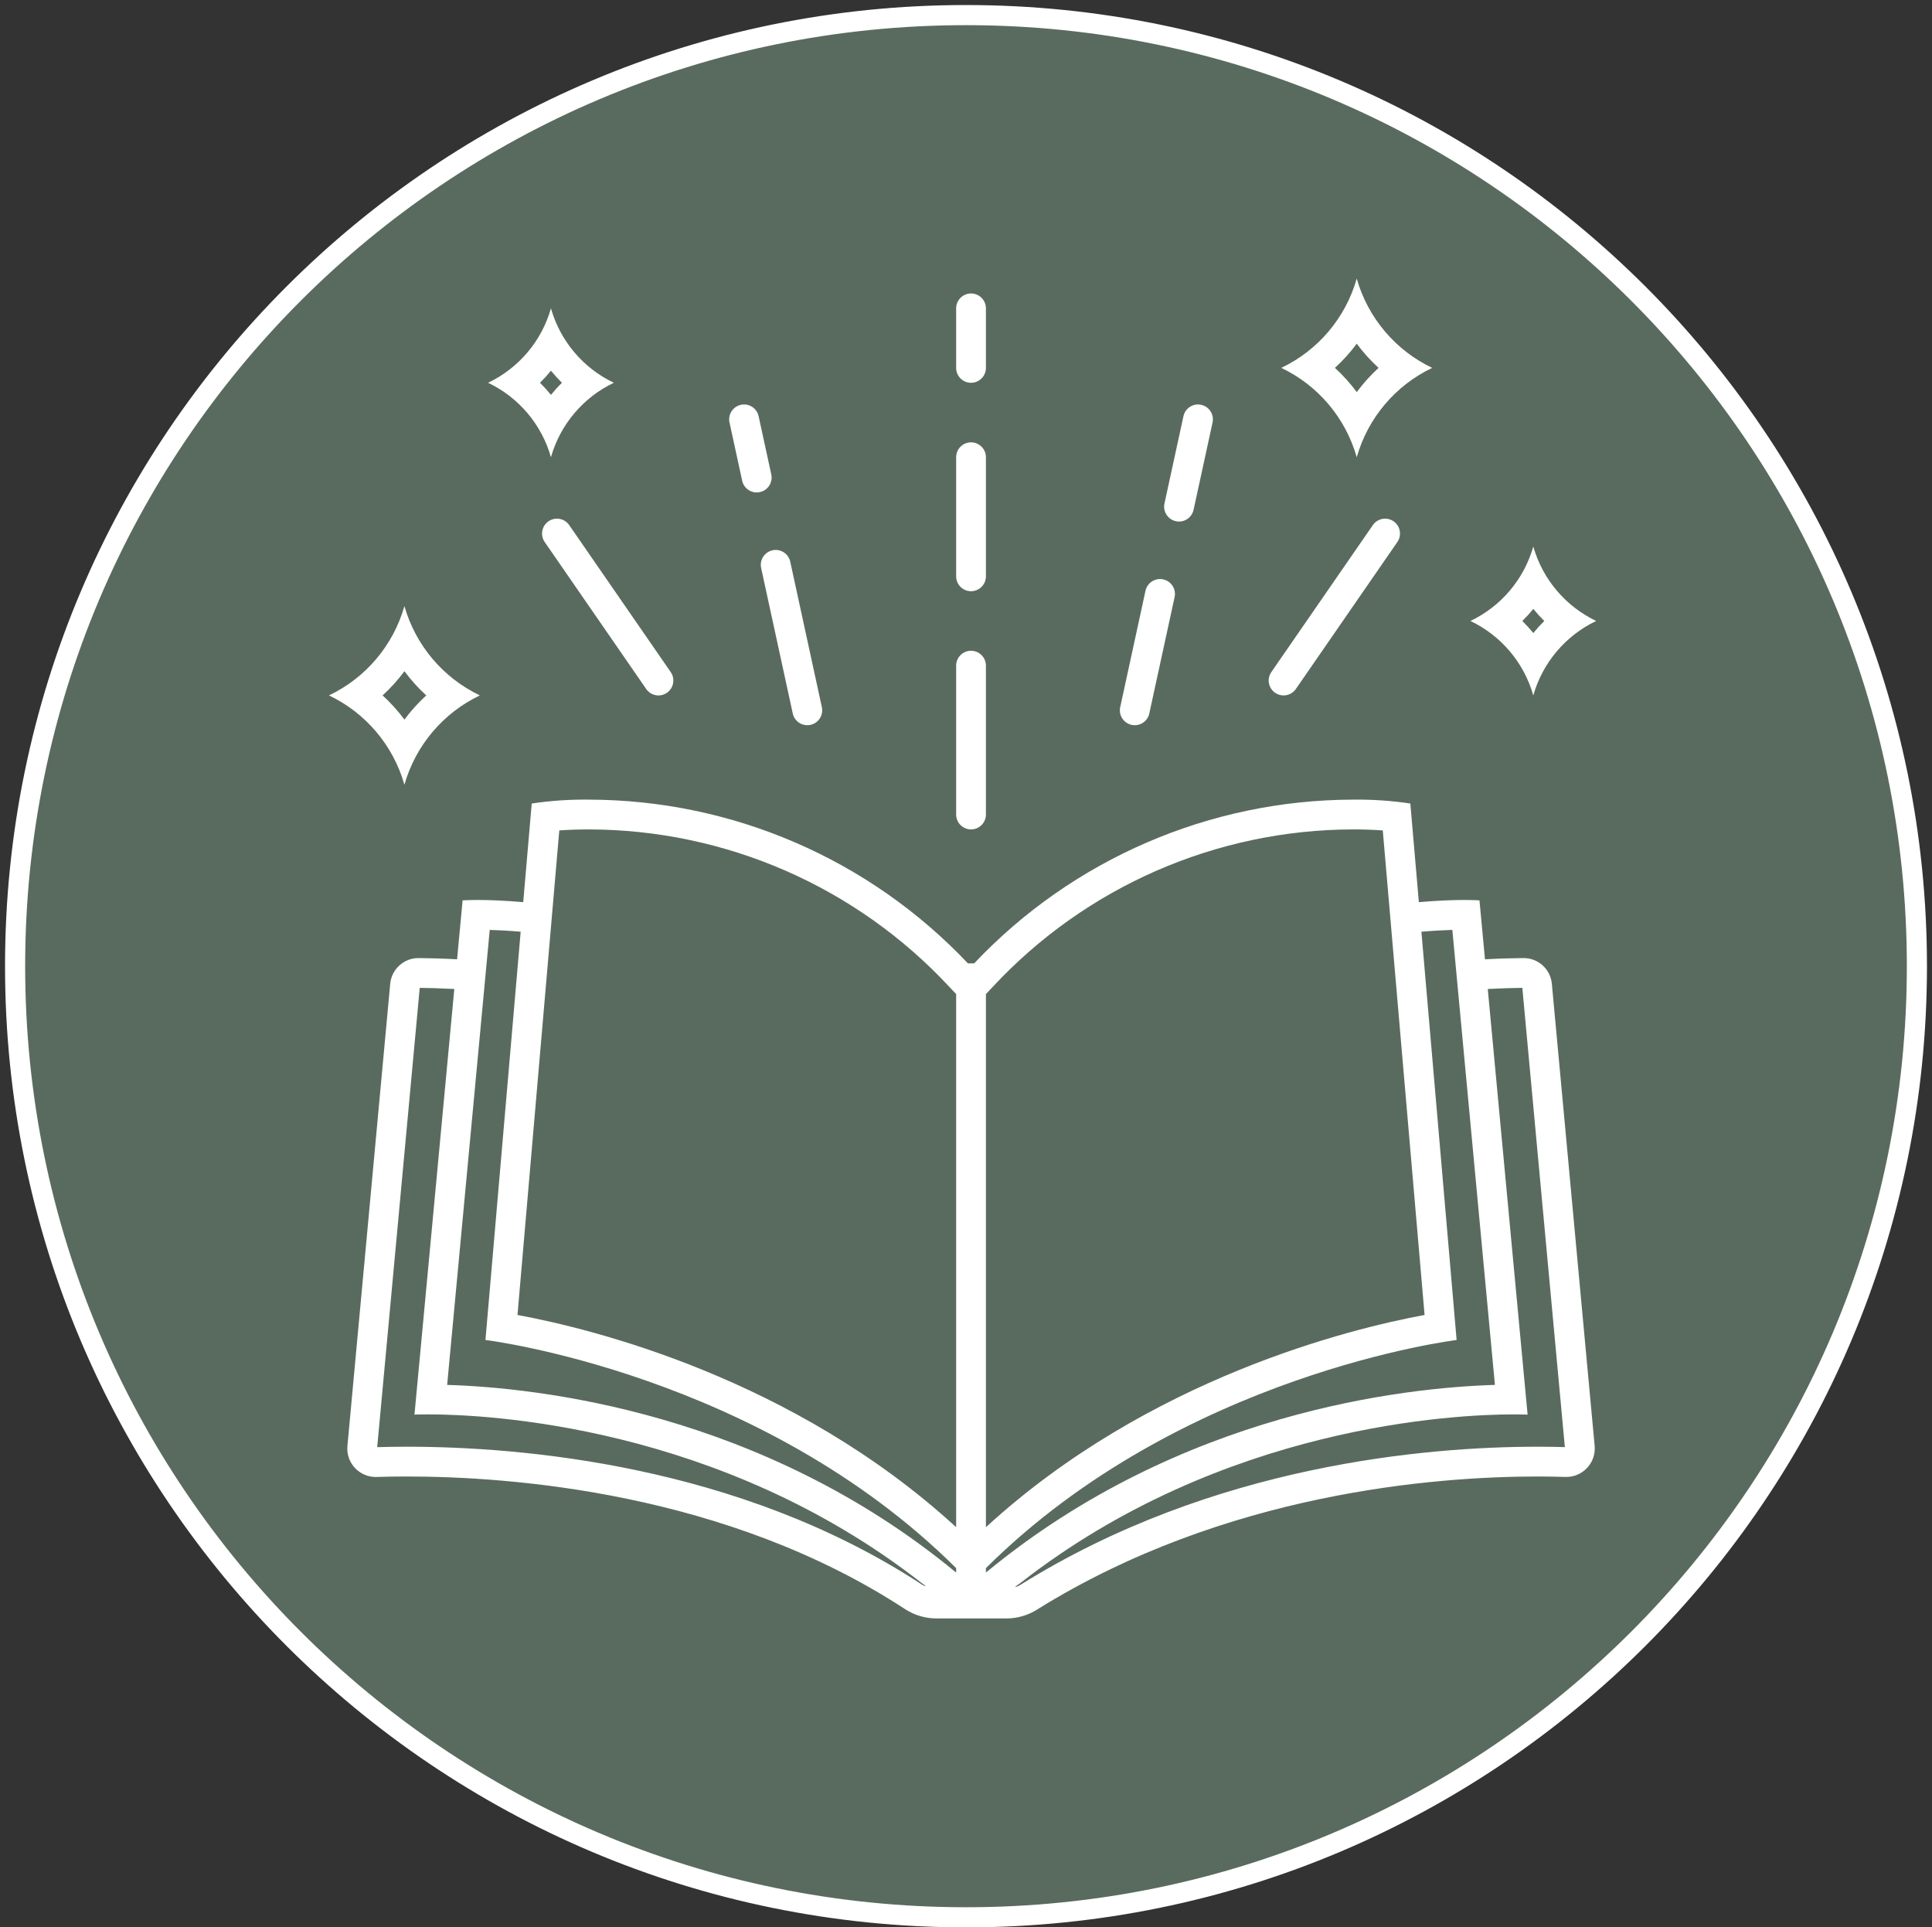 <svg width="384" height="383" xmlns="http://www.w3.org/2000/svg" xmlns:xlink="http://www.w3.org/1999/xlink" overflow="hidden"><rect width="100%" height="100%" fill="#333333" stroke="none"/><defs><clipPath id="clip0"><rect x="437" y="44" width="384" height="383"/></clipPath><clipPath id="clip1"><rect x="488" y="93" width="284" height="284"/></clipPath><clipPath id="clip2"><rect x="488" y="93" width="284" height="284"/></clipPath><clipPath id="clip3"><rect x="488" y="93" width="284" height="284"/></clipPath></defs><g clip-path="url(#clip0)" transform="translate(-437 -44)"><path d="M440 236C440 131.618 524.618 47 629 47 733.382 47 818 131.618 818 236 818 340.382 733.382 425 629 425 524.618 425 440 340.382 440 236Z" stroke="#FFFFFF" stroke-width="4" stroke-miterlimit="8" fill="#596B5F" fill-rule="evenodd"/><g clip-path="url(#clip1)"><g clip-path="url(#clip2)"><g clip-path="url(#clip3)"><path d="M739.836 234.385 739.793 234.385C737.768 234.401 735.182 234.467 732.152 234.626L731.057 222.918C731.057 222.918 729.964 222.839 727.929 222.839 725.883 222.839 722.812 222.945 719.007 223.271L717.315 203.671C713.561 203.11 709.768 202.852 705.973 202.899 677.453 202.946 650.207 214.713 630.619 235.441L629.383 235.441C609.793 214.714 582.547 202.947 554.028 202.899 550.232 202.852 546.439 203.11 542.685 203.671L540.994 223.27C537.189 222.944 534.118 222.838 532.072 222.838 530.039 222.838 528.945 222.917 528.945 222.917L527.85 234.625C524.82 234.466 522.234 234.4 520.209 234.384L520.166 234.384C517.256 234.383 514.826 236.6 514.558 239.497L506.054 331.316C505.756 334.418 508.03 337.174 511.132 337.472 511.31 337.489 511.488 337.498 511.667 337.498 511.728 337.498 511.79 337.498 511.852 337.495 513.565 337.44 515.586 337.402 517.882 337.402 538.592 337.402 581.379 340.56 616.803 363.702 618.658 364.932 620.831 365.595 623.057 365.61L637.095 365.61C639.23 365.597 641.319 364.986 643.125 363.846 680.474 340.573 722.458 337.403 742.563 337.403 744.673 337.403 746.543 337.438 748.14 337.488L748.3 337.491C751.425 337.499 753.965 334.971 753.972 331.846 753.973 331.667 753.964 331.487 753.948 331.308L745.443 239.497C745.174 236.6 742.745 234.385 739.836 234.385ZM620.036 358.747C583.727 335.028 540.448 331.486 517.881 331.486 515.869 331.486 513.882 331.516 511.972 331.573L520.425 240.304C522.208 240.321 524.533 240.382 527.296 240.527L519.379 325.108C519.379 325.108 520.334 325.059 522.1 325.059 533.66 325.059 579.937 327.146 620.157 358.548 620.435 358.765 621.026 359.139 620.99 359.202 620.647 359.109 620.324 358.954 620.036 358.747ZM626.993 356.455C588.272 324.485 543.582 319.734 525.874 319.201L534.338 228.788C536.016 228.833 538.095 228.943 540.487 229.148L533.487 310.275C533.487 310.275 588.094 316.912 627.042 355.609L627.042 356.432C627.042 356.466 627.02 356.476 626.993 356.454ZM626.993 347.434C594.685 317.831 554.559 308.015 539.855 305.305L548.164 209.019C549.755 208.906 551.734 208.818 554.028 208.818 581.228 208.86 607.189 220.198 625.705 240.123L627.042 241.535 627.042 347.414C627.042 347.449 627.019 347.458 626.993 347.434ZM632.958 241.538 634.297 240.124C652.812 220.198 678.773 208.859 705.974 208.817 708.268 208.817 710.246 208.906 711.838 209.018L720.146 305.304C705.443 308.014 665.316 317.831 633.007 347.434 632.981 347.458 632.958 347.449 632.958 347.413ZM632.958 356.433 632.958 355.61C671.906 316.913 726.514 310.277 726.514 310.277L719.514 229.148C721.905 228.944 723.985 228.833 725.663 228.788L734.127 319.201C716.419 319.734 671.729 324.483 633.007 356.454 632.98 356.476 632.958 356.466 632.958 356.432ZM742.562 331.487C720.641 331.487 678.167 335.037 639.992 358.826 639.624 359.08 639.216 359.27 638.784 359.388 638.719 359.29 639.439 358.859 639.766 358.603 680.006 327.145 726.338 325.061 737.9 325.062 739.665 325.062 740.622 325.11 740.622 325.11L732.704 240.527C735.468 240.382 737.793 240.32 739.576 240.304L748.028 331.564C746.444 331.517 744.612 331.485 742.562 331.485Z" fill="#FFFFFF"/><path d="M706.661 134.859C708.878 127.062 714.34 120.594 721.656 117.104 714.342 113.615 708.881 107.152 706.661 99.359 704.448 107.155 698.984 113.621 691.666 117.104 698.987 120.588 704.451 127.058 706.661 134.859ZM706.665 112.296C707.954 114.034 709.407 115.644 711.004 117.104 709.406 118.565 707.954 120.175 706.665 121.914 705.376 120.175 703.923 118.564 702.325 117.104 703.923 115.645 705.376 114.034 706.665 112.296Z" fill="#FFFFFF"/><path d="M517.38 199.942C519.597 192.145 525.059 185.677 532.375 182.187 525.061 178.698 519.6 172.235 517.38 164.442 515.167 172.239 509.703 178.704 502.385 182.187 509.705 185.671 515.17 192.141 517.38 199.942ZM517.384 177.38C518.673 179.118 520.126 180.728 521.723 182.188 520.125 183.648 518.672 185.259 517.384 186.997 516.095 185.258 514.642 183.648 513.044 182.188 514.641 180.728 516.095 179.118 517.384 177.38Z" fill="#FFFFFF"/><path d="M546.504 134.859C548.352 128.361 552.903 122.972 559 120.063 552.906 117.156 548.354 111.77 546.504 105.275 544.659 111.772 540.106 117.161 534.008 120.063 540.109 122.967 544.662 128.358 546.504 134.859ZM546.507 117.663C547.189 118.503 547.918 119.304 548.69 120.063 547.918 120.823 547.189 121.625 546.507 122.466 545.825 121.625 545.096 120.823 544.324 120.063 545.096 119.304 545.825 118.503 546.507 117.663Z" fill="#FFFFFF"/><path d="M741.754 182.192C743.601 175.695 748.153 170.305 754.25 167.397 748.156 164.489 743.604 159.103 741.754 152.609 739.909 159.106 735.356 164.494 729.258 167.397 735.359 170.3 739.912 175.692 741.754 182.192ZM741.757 164.996C742.439 165.836 743.168 166.638 743.94 167.397 743.168 168.156 742.439 168.958 741.757 169.799 741.075 168.958 740.346 168.156 739.574 167.397 740.346 166.638 741.075 165.836 741.757 164.996Z" fill="#FFFFFF"/><path d="M630 120.067C631.634 120.067 632.958 118.742 632.958 117.109L632.958 105.275C632.958 103.641 631.634 102.317 630 102.317 628.366 102.317 627.042 103.641 627.042 105.275L627.042 117.109C627.042 118.742 628.366 120.067 630 120.067Z" fill="#FFFFFF"/><path d="M630 208.817C631.634 208.817 632.958 207.493 632.958 205.859L632.958 176.275C632.958 174.641 631.634 173.317 630 173.317 628.366 173.317 627.042 174.641 627.042 176.275L627.042 205.859C627.042 207.493 628.366 208.817 630 208.817Z" fill="#FFFFFF"/><path d="M630 161.484C631.634 161.484 632.958 160.159 632.958 158.525L632.958 134.859C632.958 133.225 631.634 131.9 630 131.9 628.366 131.9 627.042 133.225 627.042 134.859L627.042 158.525C627.042 160.159 628.366 161.484 630 161.484Z" fill="#FFFFFF"/><path d="M670.709 147.57C672.305 147.918 673.882 146.907 674.23 145.311 674.23 145.31 674.23 145.309 674.231 145.308L678.004 127.963C678.351 126.366 677.338 124.79 675.741 124.442 674.144 124.095 672.567 125.108 672.22 126.705L668.447 144.05C668.099 145.647 669.112 147.222 670.709 147.57Z" fill="#FFFFFF"/><path d="M661.915 188.041C663.509 188.39 665.084 187.379 665.432 185.785 665.433 185.783 665.433 185.781 665.433 185.779L670.461 162.652C670.808 161.055 669.794 159.479 668.197 159.132 666.6 158.785 665.024 159.798 664.677 161.395L659.65 184.522C659.303 186.119 660.316 187.694 661.913 188.041 661.913 188.041 661.914 188.041 661.915 188.041Z" fill="#FFFFFF"/><path d="M692.122 182.192C693.095 182.193 694.007 181.716 694.56 180.915L714.736 151.707C715.665 150.361 715.327 148.518 713.982 147.59 712.637 146.661 710.794 146.999 709.865 148.344L689.689 177.552C688.761 178.897 689.098 180.739 690.442 181.668 690.936 182.009 691.522 182.192 692.122 182.192Z" fill="#FFFFFF"/><path d="M588.283 156.87 594.567 185.778C594.914 187.376 596.49 188.389 598.087 188.042 599.684 187.695 600.697 186.119 600.35 184.522L594.067 155.614C593.72 154.017 592.143 153.003 590.547 153.35 588.949 153.697 587.936 155.273 588.283 156.87Z" fill="#FFFFFF"/><path d="M584.513 139.527C584.86 141.124 586.436 142.137 588.034 141.789 589.631 141.442 590.644 139.866 590.297 138.268L587.78 126.705C587.433 125.108 585.856 124.095 584.259 124.442 582.662 124.79 581.649 126.366 581.996 127.963Z" fill="#FFFFFF"/><path d="M546.017 147.591C544.673 148.52 544.336 150.362 545.263 151.707L565.439 180.915C566.367 182.26 568.21 182.598 569.555 181.669 570.9 180.741 571.238 178.897 570.309 177.552L550.133 148.344C549.205 146.999 547.362 146.662 546.018 147.59 546.018 147.591 546.017 147.591 546.017 147.591Z" fill="#FFFFFF"/></g></g></g></g></svg>